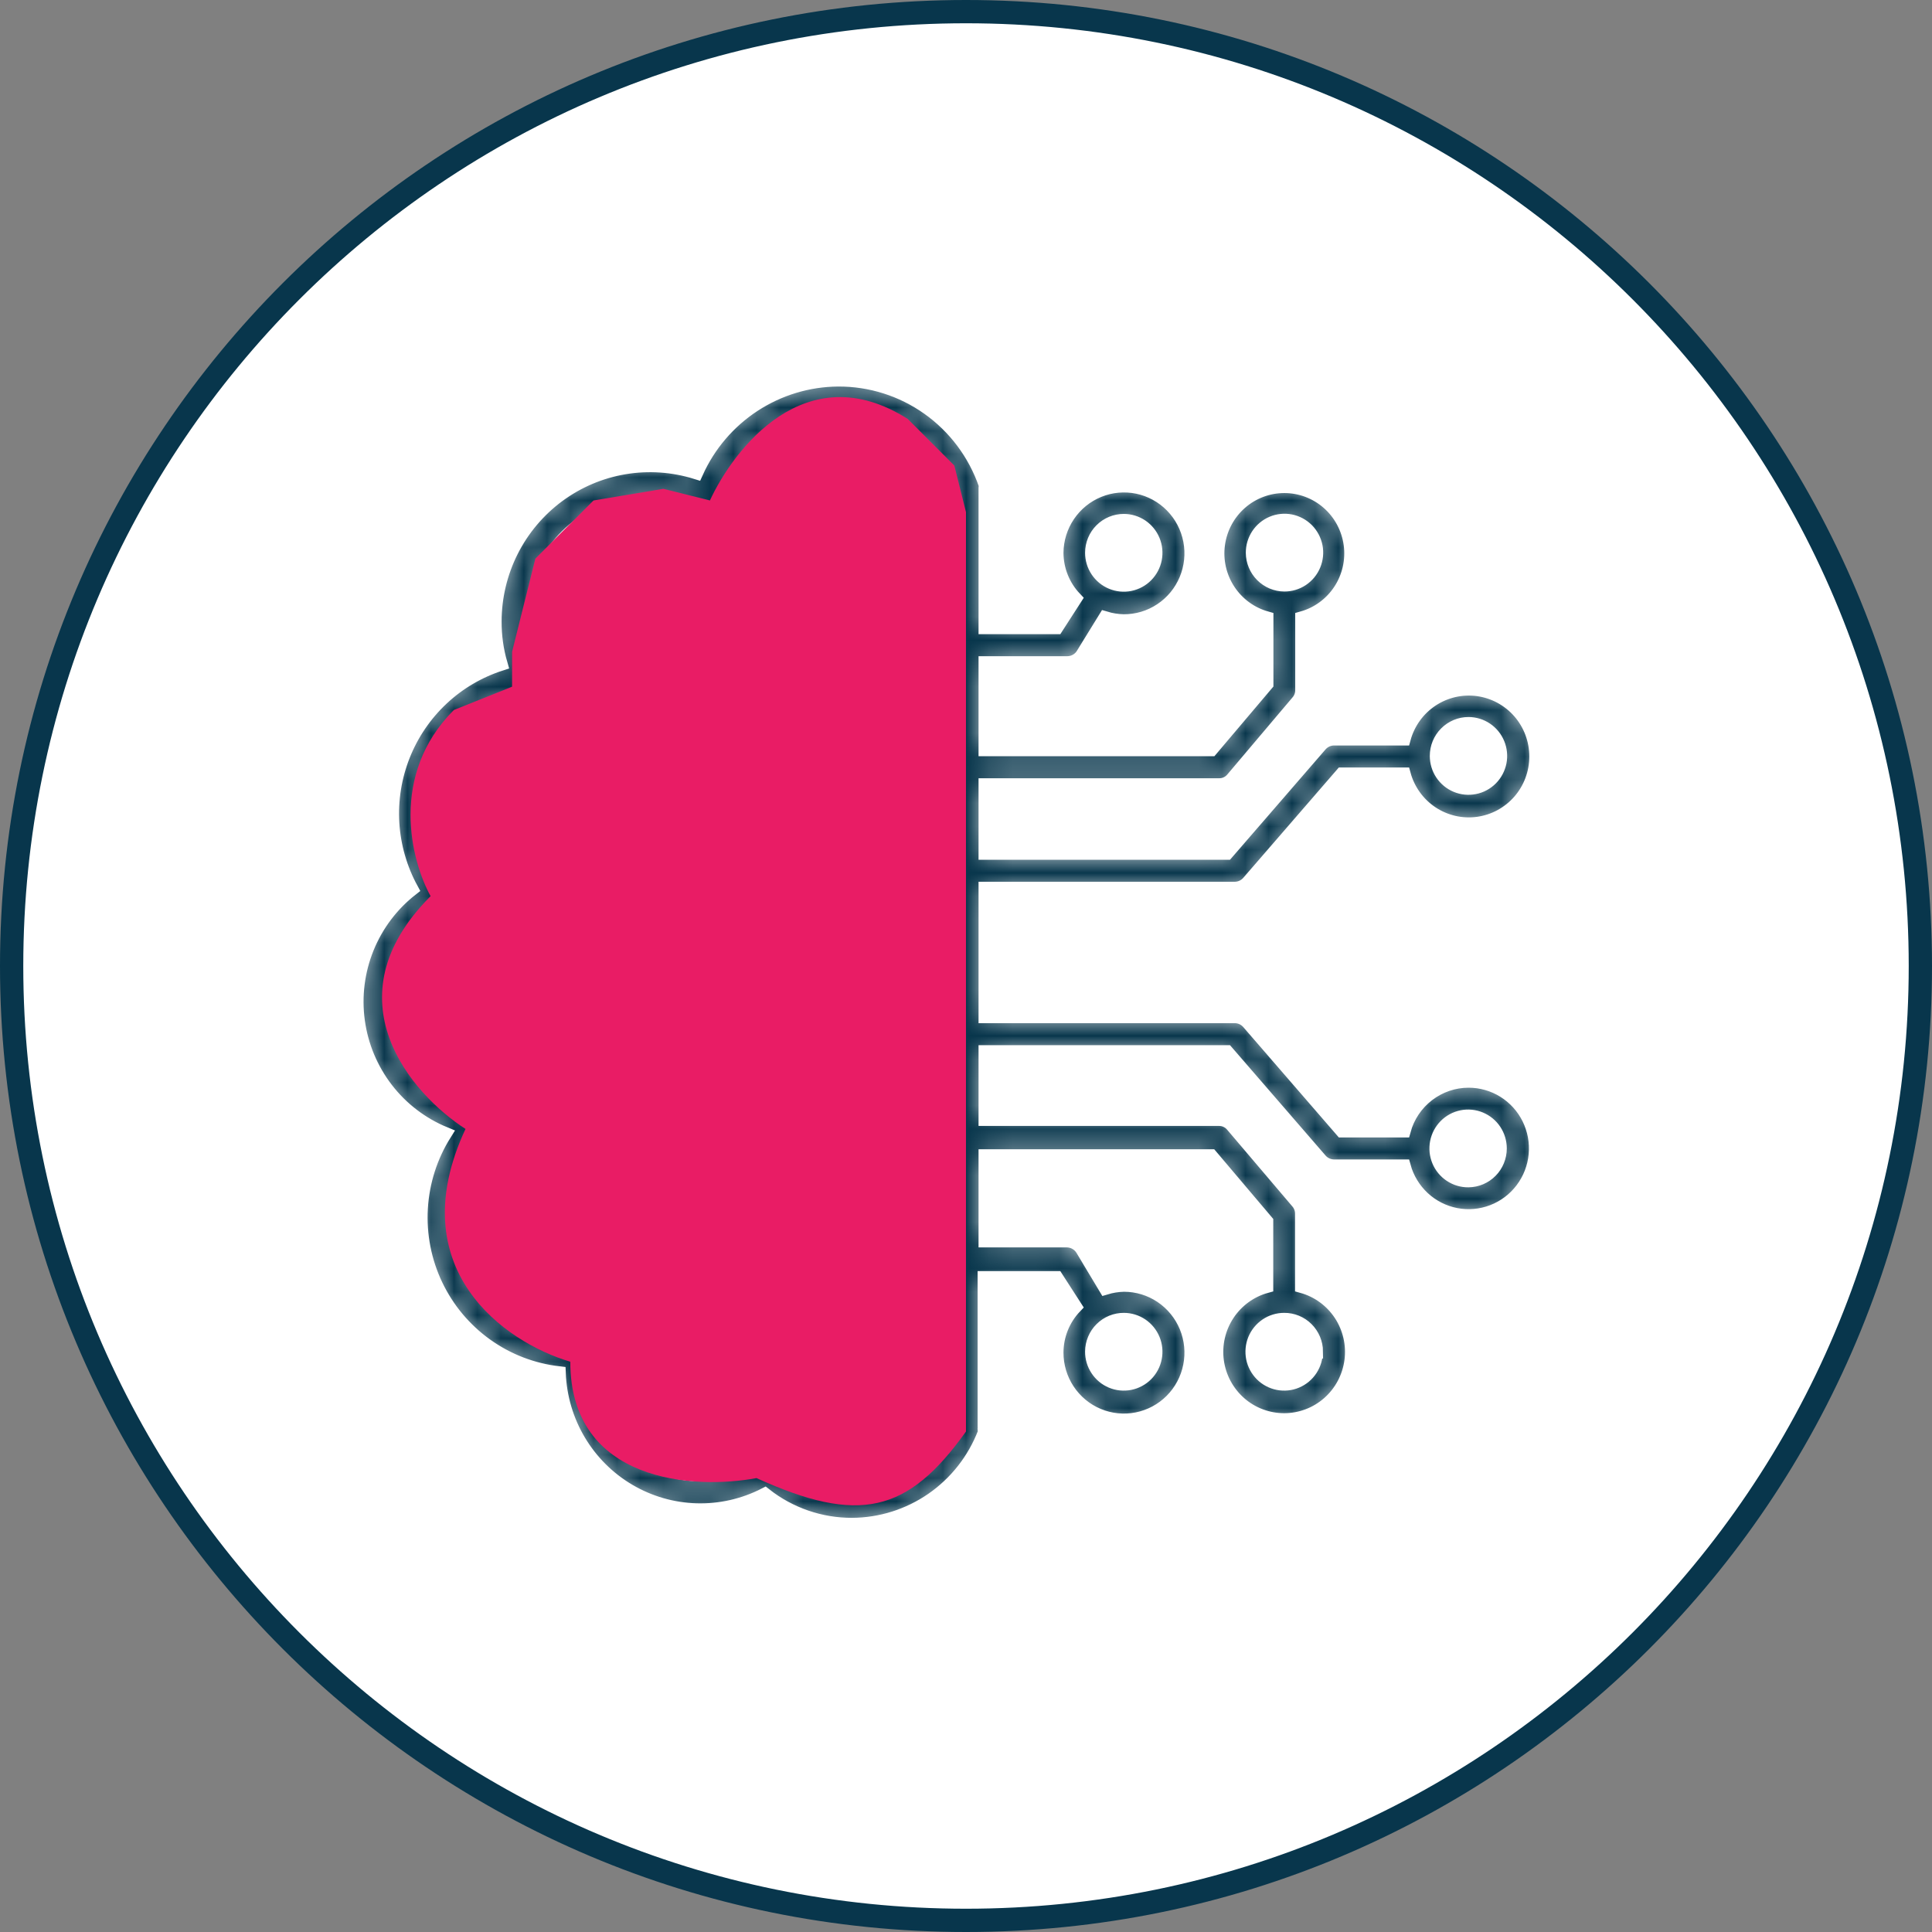 <?xml version="1.0" encoding="UTF-8"?> <svg xmlns="http://www.w3.org/2000/svg" width="83" height="83" viewBox="0 0 83 83" fill="none"><rect x="0" y="0" width="83" height="83" fill="#808080" stroke="none"/><g clip-path="url(#clip0_287_9870)"><path d="M41.5 82.5C64.144 82.5 82.5 64.144 82.5 41.5C82.5 18.856 64.144 0.5 41.5 0.5C18.856 0.5 0.5 18.856 0.5 41.5C0.5 64.144 18.856 82.5 41.5 82.5Z" fill="white" stroke="#08364C"></path><path d="M32.326 37.383C32.168 37.352 32.027 37.263 31.931 37.132C31.717 36.802 31.441 36.518 31.118 36.296C30.794 36.073 30.429 35.917 30.044 35.837C29.659 35.756 29.263 35.753 28.877 35.828C28.498 35.901 28.136 36.048 27.813 36.26C27.683 36.303 27.543 36.303 27.413 36.259C27.277 36.215 27.16 36.125 27.081 36.006C27.001 35.886 26.963 35.743 26.973 35.599C26.983 35.462 27.036 35.331 27.125 35.226C27.581 34.921 28.092 34.709 28.629 34.602C29.173 34.493 29.733 34.495 30.276 34.606C30.819 34.717 31.335 34.935 31.794 35.248C32.252 35.561 32.645 35.962 32.948 36.429C33.036 36.568 33.068 36.736 33.037 36.899C33.006 37.06 32.916 37.203 32.785 37.299C32.648 37.384 32.484 37.414 32.326 37.383Z" fill="#08364C" stroke="white" stroke-width="0.3"></path><path d="M28.398 48.65L28.407 48.663L28.452 48.681C28.584 48.731 28.695 48.823 28.77 48.943C28.844 49.063 28.878 49.205 28.864 49.346C28.851 49.488 28.792 49.62 28.697 49.725C28.604 49.826 28.483 49.894 28.349 49.92H28.227C27.688 49.812 27.176 49.598 26.719 49.291C26.258 48.98 25.862 48.581 25.555 48.116C25.249 47.651 25.037 47.129 24.933 46.58C24.829 46.038 24.832 45.481 24.942 44.94C25.004 44.822 25.099 44.727 25.217 44.666C25.339 44.602 25.479 44.58 25.615 44.602C25.75 44.625 25.876 44.691 25.972 44.791C26.062 44.885 26.122 45.004 26.144 45.133C26.067 45.511 26.064 45.9 26.134 46.279C26.206 46.667 26.354 47.037 26.569 47.368C26.783 47.699 27.061 47.983 27.385 48.206C27.692 48.416 28.036 48.567 28.398 48.65Z" fill="#08364C" stroke="white" stroke-width="0.3"></path><path d="M32.568 45.193L32.566 45.211L32.568 45.229C32.67 46.018 33.079 46.735 33.706 47.221C34.333 47.707 35.126 47.923 35.911 47.821C36.073 47.803 36.236 47.847 36.367 47.945C36.497 48.043 36.586 48.186 36.615 48.347C36.633 48.51 36.589 48.673 36.491 48.804C36.394 48.936 36.251 49.025 36.091 49.054C35.889 49.082 35.686 49.095 35.483 49.092C34.47 49.086 33.493 48.711 32.734 48.036C31.975 47.361 31.485 46.433 31.353 45.422L31.351 45.401L31.342 45.381C31.302 45.29 31.284 45.191 31.289 45.092C31.293 44.993 31.32 44.896 31.368 44.809C31.416 44.722 31.483 44.647 31.563 44.591C31.644 44.534 31.737 44.497 31.834 44.482C31.931 44.467 32.03 44.475 32.124 44.505C32.218 44.535 32.303 44.586 32.374 44.655C32.446 44.724 32.5 44.808 32.533 44.901C32.567 44.995 32.579 45.094 32.568 45.193Z" fill="#08364C" stroke="white" stroke-width="0.3"></path><mask id="mask0_287_9870" style="mask-type:luminance" maskUnits="userSpaceOnUse" x="15" y="16" width="51" height="50"><path d="M63.087 46.429C62.455 46.43 61.842 46.64 61.34 47.026C60.838 47.411 60.475 47.952 60.307 48.565H57.654L53.631 43.919C53.558 43.837 53.469 43.772 53.37 43.726C53.27 43.681 53.162 43.657 53.053 43.656H42.339V42.165V38.181H53.053C53.162 38.179 53.27 38.156 53.37 38.11C53.469 38.065 53.558 37.999 53.631 37.918L57.654 33.272H60.307C60.493 33.953 60.918 34.542 61.503 34.932C62.088 35.321 62.794 35.484 63.489 35.389C64.185 35.295 64.822 34.95 65.284 34.419C65.746 33.887 66 33.205 66 32.499C66 31.793 65.746 31.111 65.284 30.579C64.822 30.048 64.185 29.703 63.489 29.608C62.794 29.514 62.088 29.677 61.503 30.066C60.918 30.455 60.493 31.045 60.307 31.726H57.306C57.197 31.727 57.089 31.751 56.989 31.797C56.89 31.842 56.801 31.907 56.728 31.989L52.705 36.635H42.339V33.734H52.38C52.49 33.735 52.599 33.711 52.7 33.664C52.799 33.617 52.888 33.549 52.958 33.463L55.762 30.148C55.882 30.009 55.946 29.83 55.944 29.646V26.562C56.614 26.375 57.194 25.95 57.576 25.366C57.959 24.782 58.118 24.078 58.024 23.384C57.93 22.691 57.59 22.055 57.066 21.595C56.542 21.135 55.871 20.882 55.176 20.882C54.48 20.882 53.809 21.135 53.285 21.595C52.761 22.055 52.421 22.691 52.327 23.384C52.233 24.078 52.392 24.782 52.775 25.366C53.157 25.95 53.737 26.375 54.407 26.562V29.383L52.032 32.188H42.339V28.491H45.847C45.974 28.491 46.099 28.461 46.212 28.403C46.325 28.345 46.423 28.26 46.496 28.156L47.478 26.562C47.735 26.64 48.002 26.683 48.27 26.689C48.843 26.693 49.404 26.525 49.882 26.207C50.36 25.89 50.734 25.437 50.957 24.905C51.179 24.374 51.24 23.788 51.132 23.222C51.024 22.656 50.752 22.135 50.349 21.725C49.947 21.314 49.433 21.033 48.872 20.916C48.311 20.8 47.728 20.853 47.197 21.07C46.666 21.287 46.211 21.657 45.889 22.133C45.567 22.61 45.392 23.172 45.388 23.749C45.391 24.483 45.674 25.188 46.179 25.717L45.388 26.945H42.339V21.071C42.339 21.031 42.339 21.008 42.339 20.976C42.346 20.92 42.346 20.864 42.339 20.808C41.881 19.487 41.025 18.342 39.889 17.535C38.753 16.727 37.394 16.298 36.004 16.306C34.716 16.315 33.459 16.696 32.38 17.402C31.3 18.108 30.445 19.11 29.914 20.29C28.915 19.977 27.857 19.904 26.825 20.078C25.793 20.251 24.816 20.667 23.973 21.29C23.13 21.914 22.444 22.728 21.971 23.667C21.498 24.607 21.251 25.645 21.25 26.698C21.247 27.315 21.332 27.93 21.504 28.522C20.562 28.826 19.698 29.336 18.975 30.015C18.252 30.694 17.687 31.526 17.321 32.45C16.954 33.375 16.796 34.37 16.856 35.363C16.917 36.356 17.195 37.324 17.671 38.197C16.828 38.856 16.171 39.728 15.768 40.723C15.365 41.719 15.23 42.803 15.375 43.868C15.52 44.933 15.941 45.941 16.596 46.791C17.25 47.64 18.115 48.301 19.104 48.708C18.499 49.672 18.147 50.775 18.081 51.913C18.015 53.052 18.237 54.188 18.727 55.217C19.217 56.245 19.959 57.131 20.882 57.792C21.805 58.453 22.88 58.867 24.006 58.996C24.046 60.024 24.342 61.025 24.868 61.908C25.393 62.79 26.131 63.525 27.013 64.045C27.895 64.565 28.893 64.853 29.915 64.883C30.936 64.913 31.949 64.683 32.86 64.216C33.929 65.056 35.248 65.511 36.605 65.507C37.838 65.501 39.041 65.121 40.057 64.418C41.072 63.714 41.854 62.719 42.299 61.562C42.306 61.501 42.306 61.44 42.299 61.379C42.303 61.347 42.303 61.315 42.299 61.283V54.908H45.388L46.179 56.135C45.674 56.665 45.391 57.37 45.388 58.104C45.386 58.681 45.555 59.245 45.872 59.726C46.19 60.207 46.642 60.582 47.171 60.804C47.701 61.026 48.284 61.085 48.846 60.973C49.409 60.861 49.926 60.584 50.333 60.177C50.739 59.769 51.016 59.249 51.128 58.684C51.24 58.117 51.184 57.531 50.965 56.997C50.745 56.464 50.374 56.008 49.897 55.687C49.42 55.366 48.859 55.195 48.286 55.195C48.017 55.201 47.751 55.244 47.494 55.322L46.496 53.657C46.426 53.547 46.33 53.456 46.217 53.392C46.104 53.328 45.977 53.293 45.847 53.29H42.339V49.672H52.024L54.4 52.477V55.251C53.719 55.438 53.129 55.867 52.739 56.459C52.349 57.051 52.185 57.766 52.279 58.469C52.373 59.173 52.718 59.819 53.249 60.287C53.78 60.754 54.462 61.012 55.168 61.012C55.873 61.012 56.555 60.754 57.086 60.287C57.618 59.819 57.962 59.173 58.056 58.469C58.15 57.766 57.987 57.051 57.597 56.459C57.207 55.867 56.617 55.438 55.936 55.251V52.143C55.938 51.959 55.874 51.78 55.754 51.641L52.95 48.342C52.88 48.256 52.791 48.187 52.691 48.141C52.592 48.094 52.483 48.07 52.372 48.071H42.339V45.202H52.705L56.728 49.848C56.801 49.929 56.89 49.995 56.989 50.04C57.089 50.085 57.197 50.109 57.306 50.111H60.307C60.45 50.633 60.736 51.105 61.132 51.474C61.527 51.842 62.017 52.091 62.547 52.194C63.076 52.296 63.623 52.248 64.126 52.054C64.63 51.861 65.069 51.529 65.395 51.097C65.721 50.665 65.921 50.151 65.971 49.611C66.022 49.071 65.921 48.527 65.681 48.042C65.441 47.556 65.071 47.148 64.613 46.863C64.154 46.578 63.626 46.428 63.087 46.429ZM63.087 31.104C63.356 31.104 63.619 31.185 63.843 31.335C64.067 31.486 64.242 31.7 64.345 31.951C64.448 32.201 64.475 32.477 64.423 32.742C64.37 33.008 64.24 33.253 64.05 33.444C63.859 33.636 63.617 33.767 63.352 33.819C63.088 33.872 62.814 33.845 62.566 33.741C62.317 33.638 62.104 33.462 61.954 33.236C61.804 33.011 61.725 32.746 61.725 32.475C61.725 32.111 61.868 31.763 62.124 31.506C62.379 31.249 62.725 31.104 63.087 31.104ZM53.821 23.749C53.82 23.477 53.899 23.211 54.048 22.984C54.197 22.758 54.409 22.581 54.659 22.476C54.908 22.371 55.182 22.344 55.447 22.396C55.712 22.449 55.956 22.58 56.147 22.772C56.337 22.964 56.467 23.209 56.52 23.476C56.572 23.742 56.544 24.018 56.44 24.269C56.336 24.52 56.16 24.734 55.935 24.884C55.71 25.034 55.446 25.113 55.176 25.112C54.817 25.11 54.474 24.965 54.22 24.71C53.967 24.455 53.824 24.11 53.821 23.749ZM48.278 22.378C48.547 22.378 48.811 22.459 49.035 22.609C49.259 22.76 49.433 22.974 49.536 23.224C49.639 23.475 49.666 23.75 49.614 24.016C49.561 24.282 49.432 24.526 49.241 24.718C49.051 24.91 48.808 25.04 48.544 25.093C48.28 25.146 48.006 25.119 47.757 25.015C47.508 24.912 47.295 24.736 47.145 24.51C46.996 24.285 46.916 24.02 46.916 23.749C46.916 23.568 46.952 23.389 47.02 23.223C47.089 23.056 47.19 22.904 47.318 22.777C47.445 22.649 47.596 22.549 47.762 22.48C47.928 22.412 48.106 22.377 48.286 22.378H48.278ZM40.794 27.718V31.343C40.117 31.005 39.362 30.853 38.607 30.902C37.852 30.951 37.123 31.199 36.495 31.622C36.33 31.741 36.217 31.919 36.179 32.119C36.14 32.319 36.18 32.526 36.289 32.698C36.407 32.862 36.582 32.974 36.779 33.012C36.975 33.051 37.18 33.013 37.35 32.905C37.871 32.55 38.498 32.386 39.126 32.441C39.753 32.496 40.342 32.767 40.794 33.208V37.368V40.556C40.118 40.213 39.362 40.059 38.606 40.109C37.849 40.16 37.12 40.413 36.495 40.843C36.375 40.975 36.303 41.144 36.29 41.322C36.277 41.501 36.324 41.678 36.424 41.826C36.524 41.974 36.67 42.084 36.839 42.139C37.009 42.193 37.191 42.188 37.358 42.126C37.876 41.767 38.501 41.6 39.127 41.652C39.753 41.704 40.343 41.973 40.794 42.413V44.373V48.875V54.095V61.1C40.546 61.717 40.167 62.273 39.684 62.727C39.2 63.182 38.624 63.525 37.995 63.732C37.366 63.939 36.699 64.006 36.042 63.927C35.385 63.848 34.753 63.626 34.19 63.276C34.894 62.644 35.371 61.797 35.549 60.865C35.726 59.933 35.594 58.968 35.172 58.12C35.148 58 35.097 57.887 35.023 57.79C34.948 57.694 34.853 57.615 34.744 57.562C34.635 57.508 34.515 57.48 34.393 57.481C34.272 57.481 34.152 57.51 34.043 57.564C33.935 57.618 33.84 57.697 33.766 57.794C33.692 57.892 33.642 58.005 33.619 58.125C33.595 58.245 33.6 58.368 33.632 58.486C33.663 58.604 33.722 58.713 33.802 58.805C33.964 59.142 34.058 59.509 34.078 59.884C34.099 60.258 34.045 60.633 33.921 60.986C33.796 61.34 33.604 61.665 33.353 61.943C33.103 62.221 32.801 62.447 32.464 62.606C32.403 62.645 32.348 62.69 32.297 62.742C31.615 63.132 30.843 63.337 30.058 63.338C29.273 63.339 28.501 63.134 27.818 62.745C27.135 62.355 26.564 61.794 26.161 61.116C25.758 60.438 25.537 59.666 25.519 58.877C26.865 58.486 29.407 57.506 29.779 55.577C29.812 55.376 29.768 55.17 29.654 55.001C29.541 54.832 29.367 54.713 29.169 54.669C28.976 54.639 28.779 54.681 28.615 54.789C28.451 54.896 28.333 55.061 28.282 55.251C28.053 56.398 25.661 57.251 24.711 57.458C23.722 57.444 22.758 57.144 21.933 56.593C21.11 56.043 20.461 55.265 20.065 54.352C19.669 53.44 19.542 52.432 19.701 51.45C19.859 50.467 20.295 49.551 20.957 48.812C21.054 48.706 21.12 48.576 21.149 48.436C21.178 48.296 21.17 48.15 21.124 48.015C21.078 47.886 20.999 47.772 20.897 47.683C20.794 47.593 20.671 47.532 20.538 47.505C19.633 47.326 18.804 46.876 18.16 46.213C17.515 45.551 17.086 44.707 16.928 43.793C16.77 42.88 16.891 41.94 17.276 41.097C17.66 40.254 18.289 39.549 19.081 39.073C19.389 38.865 19.736 38.719 20.101 38.646C20.466 38.573 20.841 38.574 21.206 38.648C21.57 38.722 21.917 38.868 22.225 39.078C22.533 39.288 22.797 39.557 23 39.87C23.073 39.972 23.167 40.056 23.277 40.114C23.387 40.172 23.51 40.203 23.634 40.205C23.789 40.204 23.941 40.157 24.07 40.07C24.233 39.95 24.344 39.771 24.381 39.571C24.418 39.371 24.377 39.165 24.267 38.994C23.703 38.14 22.859 37.512 21.882 37.221C20.905 36.93 19.857 36.993 18.922 37.4C18.558 36.717 18.352 35.959 18.319 35.185C18.285 34.41 18.426 33.638 18.731 32.926C19.035 32.214 19.495 31.58 20.077 31.071C20.658 30.563 21.346 30.193 22.09 29.989C22.391 30.489 22.815 30.904 23.321 31.192C23.827 31.481 24.398 31.635 24.98 31.638C25.377 31.64 25.772 31.57 26.144 31.431C26.265 31.42 26.381 31.381 26.484 31.317C26.587 31.253 26.674 31.167 26.739 31.064C26.804 30.961 26.844 30.845 26.857 30.724C26.87 30.603 26.855 30.48 26.814 30.366C26.773 30.252 26.706 30.148 26.619 30.064C26.532 29.979 26.427 29.916 26.312 29.879C26.197 29.842 26.075 29.832 25.955 29.849C25.835 29.867 25.721 29.912 25.622 29.981C25.155 30.142 24.645 30.112 24.2 29.897C23.755 29.682 23.413 29.3 23.246 28.833C23.249 28.809 23.249 28.785 23.246 28.761C22.835 27.803 22.722 26.742 22.922 25.718C23.122 24.693 23.625 23.754 24.365 23.023C25.106 22.292 26.048 21.803 27.07 21.621C28.091 21.439 29.143 21.573 30.088 22.004H30.167H30.246C32.44 22.434 33.089 24.458 32.749 26.267C32.718 26.467 32.764 26.671 32.877 26.839C32.99 27.006 33.162 27.123 33.358 27.168H33.501C33.685 27.172 33.865 27.111 34.01 26.996C34.154 26.881 34.254 26.719 34.293 26.538C34.792 23.845 33.644 21.581 31.458 20.729C31.882 19.859 32.539 19.125 33.354 18.61C34.17 18.094 35.112 17.818 36.075 17.812C37.122 17.81 38.144 18.132 39.004 18.733C39.863 19.334 40.519 20.187 40.882 21.175L40.794 27.718ZM48.278 56.701C48.548 56.701 48.811 56.782 49.036 56.933C49.26 57.084 49.434 57.298 49.537 57.549C49.64 57.8 49.666 58.076 49.613 58.342C49.56 58.608 49.43 58.852 49.238 59.044C49.047 59.235 48.804 59.365 48.539 59.417C48.274 59.469 48 59.441 47.751 59.336C47.502 59.231 47.29 59.054 47.142 58.827C46.993 58.601 46.914 58.335 46.916 58.064C46.917 57.884 46.953 57.706 47.023 57.54C47.092 57.374 47.193 57.223 47.321 57.097C47.448 56.97 47.599 56.87 47.764 56.802C47.93 56.734 48.107 56.7 48.286 56.701H48.278ZM56.53 58.064C56.531 58.335 56.453 58.601 56.304 58.827C56.155 59.054 55.943 59.231 55.694 59.336C55.446 59.441 55.172 59.469 54.907 59.417C54.642 59.365 54.399 59.235 54.207 59.044C54.016 58.852 53.886 58.608 53.832 58.342C53.779 58.076 53.806 57.8 53.908 57.549C54.011 57.298 54.186 57.084 54.41 56.933C54.634 56.782 54.898 56.701 55.168 56.701C55.346 56.7 55.524 56.734 55.69 56.802C55.855 56.87 56.006 56.97 56.133 57.097C56.26 57.223 56.361 57.374 56.431 57.54C56.5 57.706 56.537 57.884 56.538 58.064H56.53ZM63.079 50.708C62.809 50.71 62.545 50.631 62.32 50.481C62.095 50.331 61.919 50.118 61.815 49.868C61.71 49.617 61.682 49.342 61.734 49.075C61.786 48.809 61.915 48.564 62.105 48.371C62.295 48.179 62.538 48.047 62.802 47.994C63.067 47.94 63.341 47.967 63.59 48.071C63.84 48.174 64.053 48.35 64.203 48.575C64.353 48.801 64.433 49.066 64.433 49.338C64.433 49.698 64.292 50.045 64.04 50.301C63.788 50.558 63.445 50.704 63.087 50.708H63.079Z" fill="white"></path></mask><g mask="url(#mask0_287_9870)"><path d="M63.087 46.429C62.455 46.43 61.842 46.64 61.34 47.026C60.838 47.411 60.475 47.952 60.307 48.565H57.654L53.631 43.919C53.558 43.837 53.469 43.772 53.37 43.726C53.27 43.681 53.162 43.657 53.053 43.656H42.339V42.165V38.181H53.053C53.162 38.179 53.27 38.156 53.37 38.11C53.469 38.065 53.558 37.999 53.631 37.918L57.654 33.272H60.307C60.493 33.953 60.918 34.542 61.503 34.932C62.088 35.321 62.794 35.484 63.489 35.389C64.185 35.295 64.822 34.95 65.284 34.419C65.746 33.887 66 33.205 66 32.499C66 31.793 65.746 31.111 65.284 30.579C64.822 30.048 64.185 29.703 63.489 29.608C62.794 29.514 62.088 29.677 61.503 30.066C60.918 30.455 60.493 31.045 60.307 31.726H57.306C57.197 31.727 57.089 31.751 56.989 31.797C56.89 31.842 56.801 31.907 56.728 31.989L52.705 36.635H42.339V33.734H52.38C52.49 33.735 52.599 33.711 52.7 33.664C52.799 33.617 52.888 33.549 52.958 33.463L55.762 30.148C55.882 30.009 55.946 29.83 55.944 29.646V26.562C56.614 26.375 57.194 25.95 57.576 25.366C57.959 24.782 58.118 24.078 58.024 23.384C57.93 22.691 57.59 22.055 57.066 21.595C56.542 21.135 55.871 20.882 55.176 20.882C54.48 20.882 53.809 21.135 53.285 21.595C52.761 22.055 52.421 22.691 52.327 23.384C52.233 24.078 52.392 24.782 52.775 25.366C53.157 25.95 53.737 26.375 54.407 26.562V29.383L52.032 32.188H42.339V28.491H45.847C45.974 28.491 46.099 28.461 46.212 28.403C46.325 28.345 46.423 28.26 46.496 28.156L47.478 26.562C47.735 26.64 48.002 26.683 48.27 26.689C48.843 26.693 49.404 26.525 49.882 26.207C50.36 25.89 50.734 25.437 50.957 24.905C51.179 24.374 51.24 23.788 51.132 23.222C51.024 22.656 50.752 22.135 50.349 21.725C49.947 21.314 49.433 21.033 48.872 20.916C48.311 20.8 47.728 20.853 47.197 21.07C46.666 21.287 46.211 21.657 45.889 22.133C45.567 22.61 45.392 23.172 45.388 23.749C45.391 24.483 45.674 25.188 46.179 25.717L45.388 26.945H42.339V21.071C42.339 21.031 42.339 21.008 42.339 20.976C42.346 20.92 42.346 20.864 42.339 20.808C41.881 19.487 41.025 18.342 39.889 17.535C38.753 16.727 37.394 16.298 36.004 16.306C34.716 16.315 33.459 16.696 32.38 17.402C31.3 18.108 30.445 19.11 29.914 20.29C28.915 19.977 27.857 19.904 26.825 20.078C25.793 20.251 24.816 20.667 23.973 21.29C23.13 21.914 22.444 22.728 21.971 23.667C21.498 24.607 21.251 25.645 21.25 26.698C21.247 27.315 21.332 27.93 21.504 28.522C20.562 28.826 19.698 29.336 18.975 30.015C18.252 30.694 17.687 31.526 17.321 32.45C16.954 33.375 16.796 34.37 16.856 35.363C16.917 36.356 17.195 37.324 17.671 38.197C16.828 38.856 16.171 39.728 15.768 40.723C15.365 41.719 15.23 42.803 15.375 43.868C15.52 44.933 15.941 45.941 16.596 46.791C17.25 47.64 18.115 48.301 19.104 48.708C18.499 49.672 18.147 50.775 18.081 51.913C18.015 53.052 18.237 54.188 18.727 55.217C19.217 56.245 19.959 57.131 20.882 57.792C21.805 58.453 22.88 58.867 24.006 58.996C24.046 60.024 24.342 61.025 24.868 61.908C25.393 62.79 26.131 63.525 27.013 64.045C27.895 64.565 28.893 64.853 29.915 64.883C30.936 64.913 31.949 64.683 32.86 64.216C33.929 65.056 35.248 65.511 36.605 65.507C37.838 65.501 39.041 65.121 40.057 64.418C41.072 63.714 41.854 62.719 42.299 61.562C42.306 61.501 42.306 61.44 42.299 61.379C42.303 61.347 42.303 61.315 42.299 61.283V54.908H45.388L46.179 56.135C45.674 56.665 45.391 57.37 45.388 58.104C45.386 58.681 45.555 59.245 45.872 59.726C46.19 60.207 46.642 60.582 47.171 60.804C47.701 61.026 48.284 61.085 48.846 60.973C49.409 60.861 49.926 60.584 50.333 60.177C50.739 59.769 51.016 59.249 51.128 58.684C51.24 58.117 51.184 57.531 50.965 56.997C50.745 56.464 50.374 56.008 49.897 55.687C49.42 55.366 48.859 55.195 48.286 55.195C48.017 55.201 47.751 55.244 47.494 55.322L46.496 53.657C46.426 53.547 46.33 53.456 46.217 53.392C46.104 53.328 45.977 53.293 45.847 53.29H42.339V49.672H52.024L54.4 52.477V55.251C53.719 55.438 53.129 55.867 52.739 56.459C52.349 57.051 52.185 57.766 52.279 58.469C52.373 59.173 52.718 59.819 53.249 60.287C53.78 60.754 54.462 61.012 55.168 61.012C55.873 61.012 56.555 60.754 57.086 60.287C57.618 59.819 57.962 59.173 58.056 58.469C58.15 57.766 57.987 57.051 57.597 56.459C57.207 55.867 56.617 55.438 55.936 55.251V52.143C55.938 51.959 55.874 51.78 55.754 51.641L52.95 48.342C52.88 48.256 52.791 48.187 52.691 48.141C52.592 48.094 52.483 48.07 52.372 48.071H42.339V45.202H52.705L56.728 49.848C56.801 49.929 56.89 49.995 56.989 50.04C57.089 50.085 57.197 50.109 57.306 50.111H60.307C60.45 50.633 60.736 51.105 61.132 51.474C61.527 51.842 62.017 52.091 62.547 52.194C63.076 52.296 63.623 52.248 64.126 52.054C64.63 51.861 65.069 51.529 65.395 51.097C65.721 50.665 65.921 50.151 65.971 49.611C66.022 49.071 65.921 48.527 65.681 48.042C65.441 47.556 65.071 47.148 64.613 46.863C64.154 46.578 63.626 46.428 63.087 46.429ZM63.087 31.104C63.356 31.104 63.619 31.185 63.843 31.335C64.067 31.486 64.242 31.7 64.345 31.951C64.448 32.201 64.475 32.477 64.423 32.742C64.37 33.008 64.24 33.253 64.05 33.444C63.859 33.636 63.617 33.767 63.352 33.819C63.088 33.872 62.814 33.845 62.566 33.741C62.317 33.638 62.104 33.462 61.954 33.236C61.804 33.011 61.725 32.746 61.725 32.475C61.725 32.111 61.868 31.763 62.124 31.506C62.379 31.249 62.725 31.104 63.087 31.104ZM53.821 23.749C53.82 23.477 53.899 23.211 54.048 22.984C54.197 22.758 54.409 22.581 54.659 22.476C54.908 22.371 55.182 22.344 55.447 22.396C55.712 22.449 55.956 22.58 56.147 22.772C56.337 22.964 56.467 23.209 56.52 23.476C56.572 23.742 56.544 24.018 56.44 24.269C56.336 24.52 56.16 24.734 55.935 24.884C55.71 25.034 55.446 25.113 55.176 25.112C54.817 25.11 54.474 24.965 54.22 24.71C53.967 24.455 53.824 24.11 53.821 23.749ZM48.278 22.378C48.547 22.378 48.811 22.459 49.035 22.609C49.259 22.76 49.433 22.974 49.536 23.224C49.639 23.475 49.666 23.75 49.614 24.016C49.561 24.282 49.432 24.526 49.241 24.718C49.051 24.91 48.808 25.04 48.544 25.093C48.28 25.146 48.006 25.119 47.757 25.015C47.508 24.912 47.295 24.736 47.145 24.51C46.996 24.285 46.916 24.02 46.916 23.749C46.916 23.568 46.952 23.389 47.02 23.223C47.089 23.056 47.19 22.904 47.318 22.777C47.445 22.649 47.596 22.549 47.762 22.48C47.928 22.412 48.106 22.377 48.286 22.378H48.278ZM40.794 27.718V31.343C40.117 31.005 39.362 30.853 38.607 30.902C37.852 30.951 37.123 31.199 36.495 31.622C36.33 31.741 36.217 31.919 36.179 32.119C36.14 32.319 36.18 32.526 36.289 32.698C36.407 32.862 36.582 32.974 36.779 33.012C36.975 33.051 37.18 33.013 37.35 32.905C37.871 32.55 38.498 32.386 39.126 32.441C39.753 32.496 40.342 32.767 40.794 33.208V37.368V40.556C40.118 40.213 39.362 40.059 38.606 40.109C37.849 40.16 37.12 40.413 36.495 40.843C36.375 40.975 36.303 41.144 36.29 41.322C36.277 41.501 36.324 41.678 36.424 41.826C36.524 41.974 36.67 42.084 36.839 42.139C37.009 42.193 37.191 42.188 37.358 42.126C37.876 41.767 38.501 41.6 39.127 41.652C39.753 41.704 40.343 41.973 40.794 42.413V44.373V48.875V54.095V61.1C40.546 61.717 40.167 62.273 39.684 62.727C39.2 63.182 38.624 63.525 37.995 63.732C37.366 63.939 36.699 64.006 36.042 63.927C35.385 63.848 34.753 63.626 34.19 63.276C34.894 62.644 35.371 61.797 35.549 60.865C35.726 59.933 35.594 58.968 35.172 58.12C35.148 58 35.097 57.887 35.023 57.79C34.948 57.694 34.853 57.615 34.744 57.562C34.635 57.508 34.515 57.48 34.393 57.481C34.272 57.481 34.152 57.51 34.043 57.564C33.935 57.618 33.84 57.697 33.766 57.794C33.692 57.892 33.642 58.005 33.619 58.125C33.595 58.245 33.6 58.368 33.632 58.486C33.663 58.604 33.722 58.713 33.802 58.805C33.964 59.142 34.058 59.509 34.078 59.884C34.099 60.258 34.045 60.633 33.921 60.986C33.796 61.34 33.604 61.665 33.353 61.943C33.103 62.221 32.801 62.447 32.464 62.606C32.403 62.645 32.348 62.69 32.297 62.742C31.615 63.132 30.843 63.337 30.058 63.338C29.273 63.339 28.501 63.134 27.818 62.745C27.135 62.355 26.564 61.794 26.161 61.116C25.758 60.438 25.537 59.666 25.519 58.877C26.865 58.486 29.407 57.506 29.779 55.577C29.812 55.376 29.768 55.17 29.654 55.001C29.541 54.832 29.367 54.713 29.169 54.669C28.976 54.639 28.779 54.681 28.615 54.789C28.451 54.896 28.333 55.061 28.282 55.251C28.053 56.398 25.661 57.251 24.711 57.458C23.722 57.444 22.758 57.144 21.933 56.593C21.11 56.043 20.461 55.265 20.065 54.352C19.669 53.44 19.542 52.432 19.701 51.45C19.859 50.467 20.295 49.551 20.957 48.812C21.054 48.706 21.12 48.576 21.149 48.436C21.178 48.296 21.17 48.15 21.124 48.015C21.078 47.886 20.999 47.772 20.897 47.683C20.794 47.593 20.671 47.532 20.538 47.505C19.633 47.326 18.804 46.876 18.16 46.213C17.515 45.551 17.086 44.707 16.928 43.793C16.77 42.88 16.891 41.94 17.276 41.097C17.66 40.254 18.289 39.549 19.081 39.073C19.389 38.865 19.736 38.719 20.101 38.646C20.466 38.573 20.841 38.574 21.206 38.648C21.57 38.722 21.917 38.868 22.225 39.078C22.533 39.288 22.797 39.557 23 39.87C23.073 39.972 23.167 40.056 23.277 40.114C23.387 40.172 23.51 40.203 23.634 40.205C23.789 40.204 23.941 40.157 24.07 40.07C24.233 39.95 24.344 39.771 24.381 39.571C24.418 39.371 24.377 39.165 24.267 38.994C23.703 38.14 22.859 37.512 21.882 37.221C20.905 36.93 19.857 36.993 18.922 37.4C18.558 36.717 18.352 35.959 18.319 35.185C18.285 34.41 18.426 33.638 18.731 32.926C19.035 32.214 19.495 31.58 20.077 31.071C20.658 30.563 21.346 30.193 22.09 29.989C22.391 30.489 22.815 30.904 23.321 31.192C23.827 31.481 24.398 31.635 24.98 31.638C25.377 31.64 25.772 31.57 26.144 31.431C26.265 31.42 26.381 31.381 26.484 31.317C26.587 31.253 26.674 31.167 26.739 31.064C26.804 30.961 26.844 30.845 26.857 30.724C26.87 30.603 26.855 30.48 26.814 30.366C26.773 30.252 26.706 30.148 26.619 30.064C26.532 29.979 26.427 29.916 26.312 29.879C26.197 29.842 26.075 29.832 25.955 29.849C25.835 29.867 25.721 29.912 25.622 29.981C25.155 30.142 24.645 30.112 24.2 29.897C23.755 29.682 23.413 29.3 23.246 28.833C23.249 28.809 23.249 28.785 23.246 28.761C22.835 27.803 22.722 26.742 22.922 25.718C23.122 24.693 23.625 23.754 24.365 23.023C25.106 22.292 26.048 21.803 27.07 21.621C28.091 21.439 29.143 21.573 30.088 22.004H30.167H30.246C32.44 22.434 33.089 24.458 32.749 26.267C32.718 26.467 32.764 26.671 32.877 26.839C32.99 27.006 33.162 27.123 33.358 27.168H33.501C33.685 27.172 33.865 27.111 34.01 26.996C34.154 26.881 34.254 26.719 34.293 26.538C34.792 23.845 33.644 21.581 31.458 20.729C31.882 19.859 32.539 19.125 33.354 18.61C34.17 18.094 35.112 17.818 36.075 17.812C37.122 17.81 38.144 18.132 39.004 18.733C39.863 19.334 40.519 20.187 40.882 21.175L40.794 27.718ZM48.278 56.701C48.548 56.701 48.811 56.782 49.036 56.933C49.26 57.084 49.434 57.298 49.537 57.549C49.64 57.8 49.666 58.076 49.613 58.342C49.56 58.608 49.43 58.852 49.238 59.044C49.047 59.235 48.804 59.365 48.539 59.417C48.274 59.469 48 59.441 47.751 59.336C47.502 59.231 47.29 59.054 47.142 58.827C46.993 58.601 46.914 58.335 46.916 58.064C46.917 57.884 46.953 57.706 47.023 57.54C47.092 57.374 47.193 57.223 47.321 57.097C47.448 56.97 47.599 56.87 47.764 56.802C47.93 56.734 48.107 56.7 48.286 56.701H48.278ZM56.53 58.064C56.531 58.335 56.453 58.601 56.304 58.827C56.155 59.054 55.943 59.231 55.694 59.336C55.446 59.441 55.172 59.469 54.907 59.417C54.642 59.365 54.399 59.235 54.207 59.044C54.016 58.852 53.886 58.608 53.832 58.342C53.779 58.076 53.806 57.8 53.908 57.549C54.011 57.298 54.186 57.084 54.41 56.933C54.634 56.782 54.898 56.701 55.168 56.701C55.346 56.7 55.524 56.734 55.69 56.802C55.855 56.87 56.006 56.97 56.133 57.097C56.26 57.223 56.361 57.374 56.431 57.54C56.5 57.706 56.537 57.884 56.538 58.064H56.53ZM63.079 50.708C62.809 50.71 62.545 50.631 62.32 50.481C62.095 50.331 61.919 50.118 61.815 49.868C61.71 49.617 61.682 49.342 61.734 49.075C61.786 48.809 61.915 48.564 62.105 48.371C62.295 48.179 62.538 48.047 62.802 47.994C63.067 47.94 63.341 47.967 63.59 48.071C63.84 48.174 64.053 48.35 64.203 48.575C64.353 48.801 64.433 49.066 64.433 49.338C64.433 49.698 64.292 50.045 64.04 50.301C63.788 50.558 63.445 50.704 63.087 50.708H63.079Z" fill="#08364C" stroke="white" stroke-width="0.6"></path></g><g style="mix-blend-mode:darken"><path d="M22.999 24L21.999 28V29.5L19.5 30.5C16.701 33.3 17.666 37 18.499 38.5C14.099 42.9 17.666 47 19.999 48.5C17.199 54.5 21.667 57.667 24.5 58.5C24.5 63.7 29.833 64 32.5 63.5C36.9 65.5 39 65 41.499 61.5V22L40.999 20L39 18C34.6 15.2 31.499 19.333 30.499 21.5L28.499 21L25.499 21.5L22.999 24Z" fill="#E91C65"></path></g></g><defs><clipPath id="clip0_287_9870"><rect width="83" height="83" fill="white"></rect></clipPath></defs></svg> 